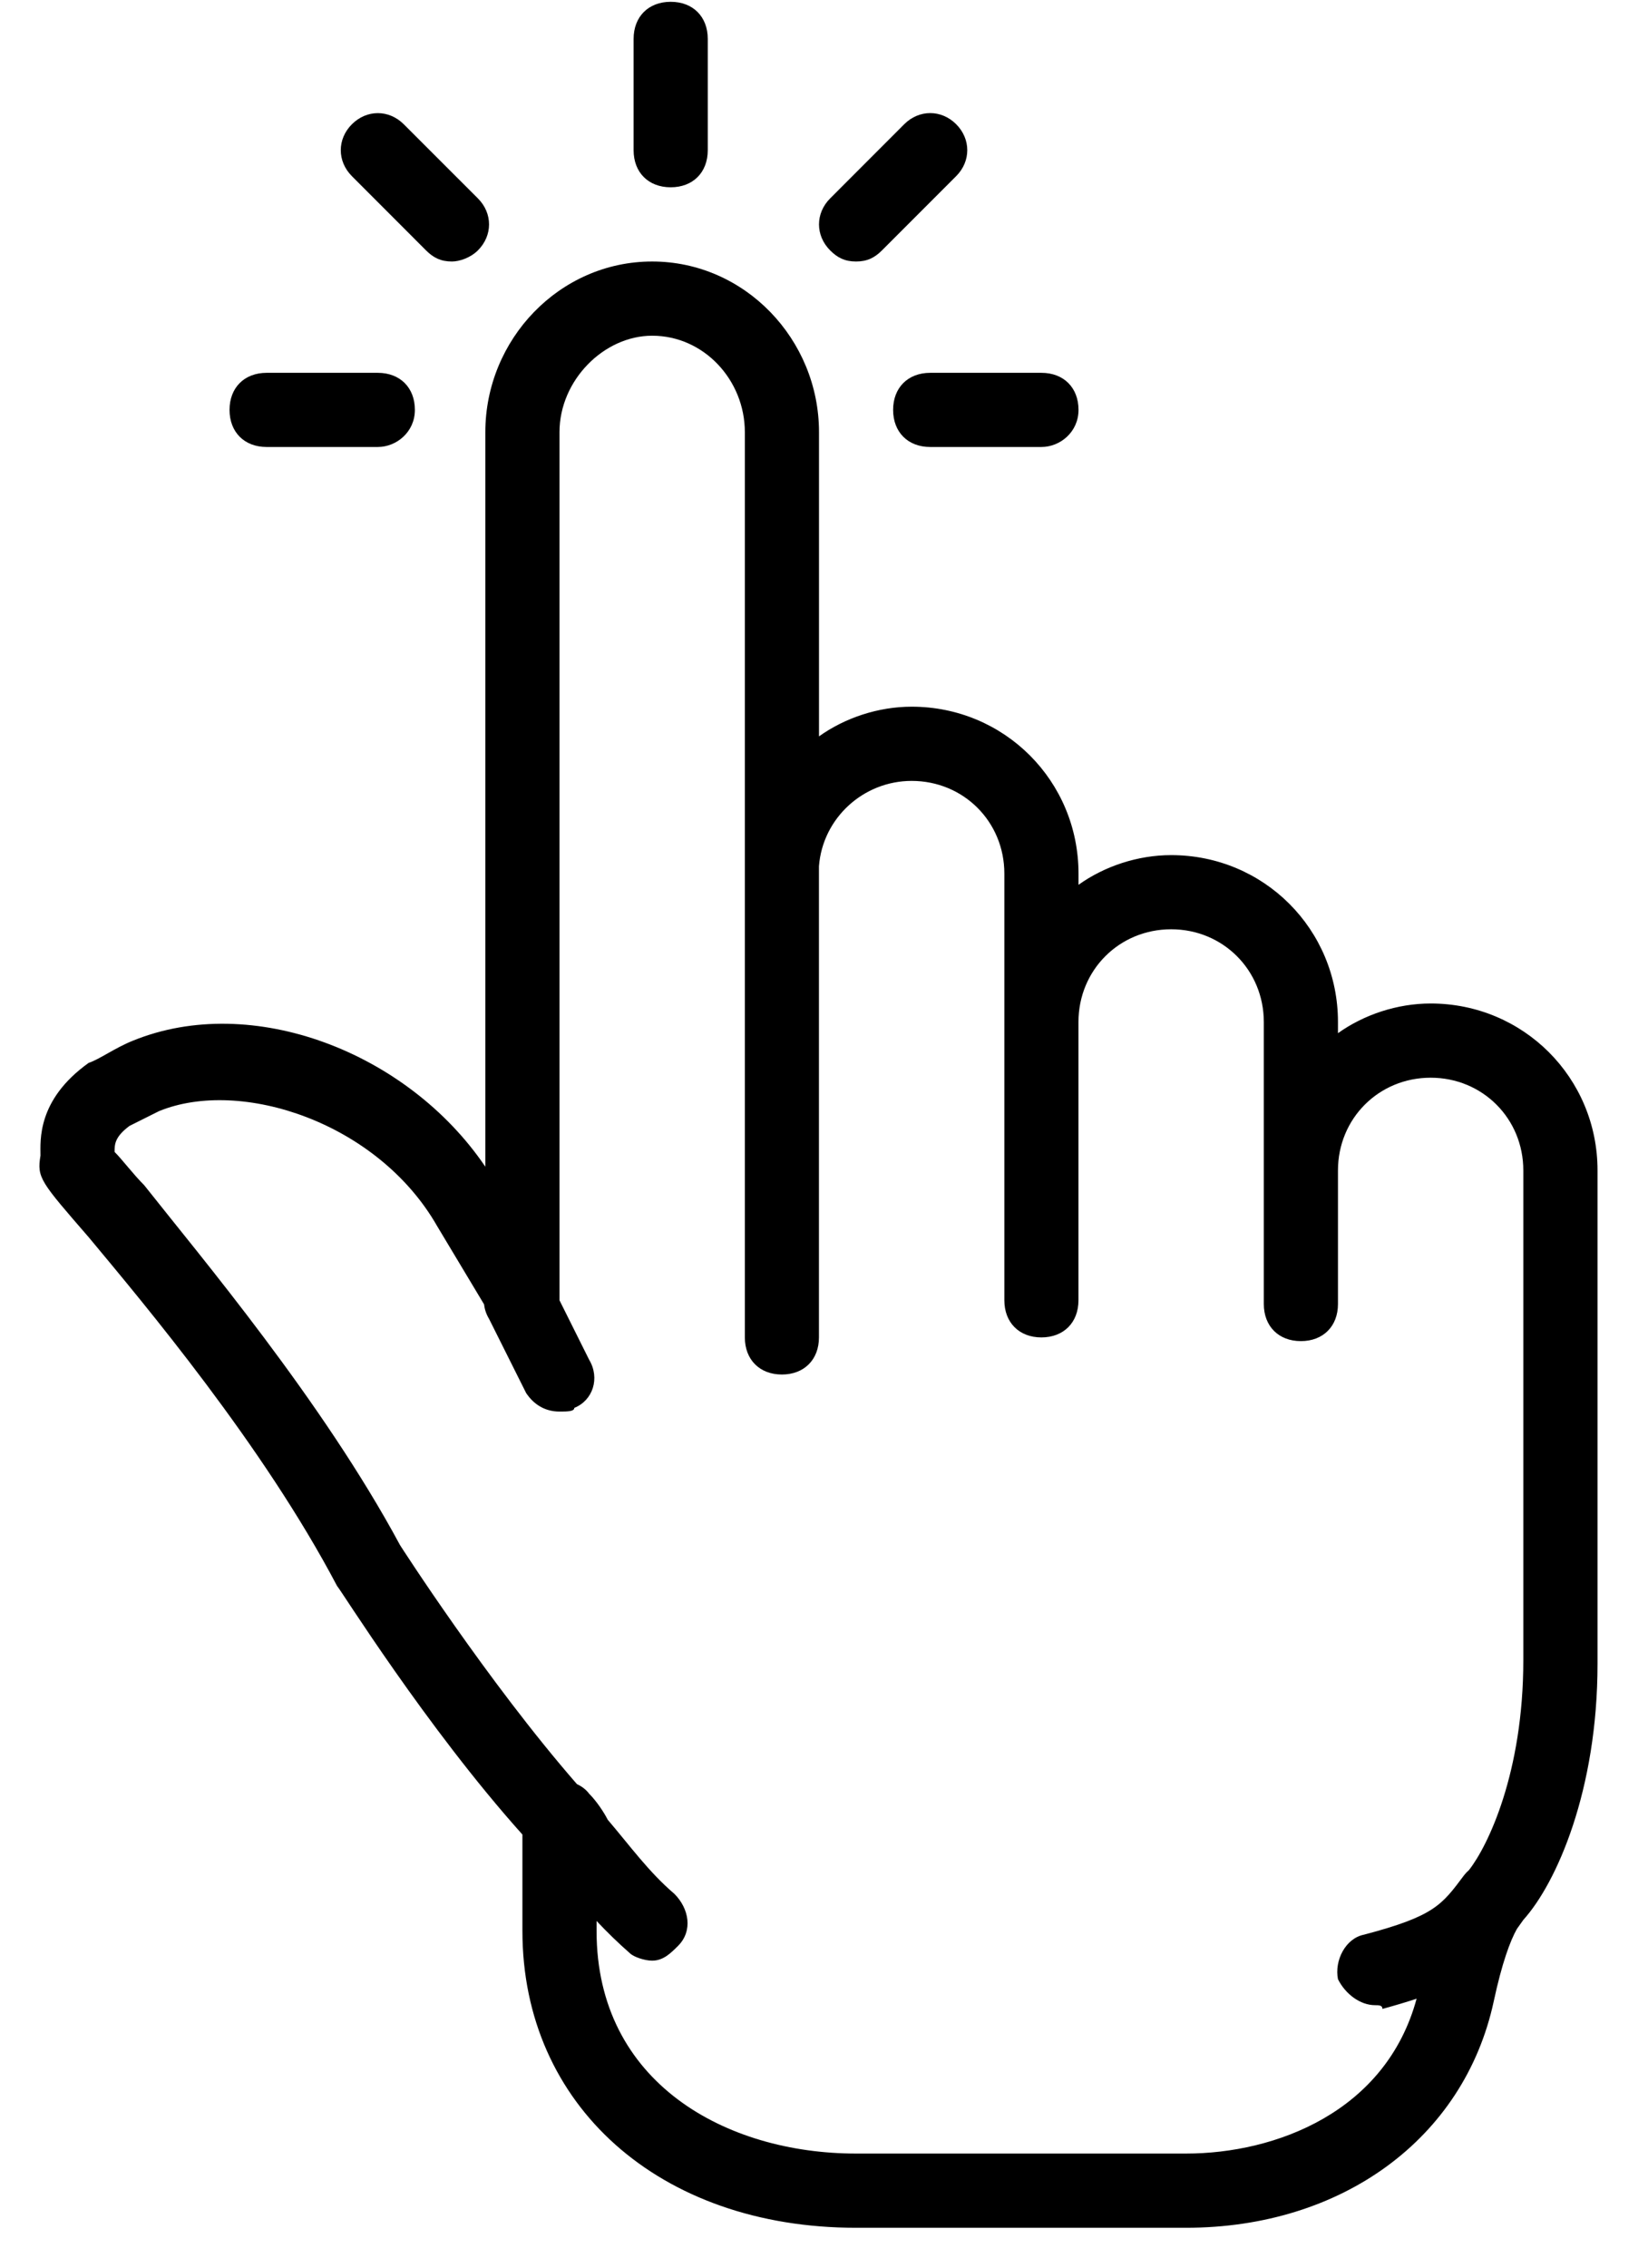 <svg width="32" height="44" viewBox="0 0 32 44" fill="none" xmlns="http://www.w3.org/2000/svg">
<path d="M13.023 3.634C13.455 3.634 13.743 3.346 13.743 2.915V0.755C13.743 0.323 13.455 0.035 13.023 0.035C12.591 0.035 12.303 0.323 12.303 0.755V2.915C12.303 3.346 12.591 3.634 13.023 3.634Z" fill="black"/>
<path d="M5.177 8.673H7.336C7.696 8.673 8.056 8.385 8.056 7.953C8.056 7.522 7.768 7.234 7.336 7.234H5.177C4.745 7.234 4.457 7.522 4.457 7.953C4.457 8.385 4.745 8.673 5.177 8.673Z" fill="black"/>
<path d="M17.342 7.953C17.342 8.385 17.63 8.673 18.062 8.673H20.222C20.582 8.673 20.942 8.385 20.942 7.953C20.942 7.522 20.654 7.234 20.222 7.234H18.062C17.63 7.234 17.342 7.522 17.342 7.953Z" fill="black"/>
<path d="M16.622 5.074C16.838 5.074 16.982 5.002 17.126 4.858L18.566 3.418C18.854 3.13 18.854 2.698 18.566 2.41C18.278 2.122 17.846 2.123 17.558 2.41L16.119 3.85C15.831 4.138 15.831 4.57 16.119 4.858C16.262 5.002 16.407 5.074 16.622 5.074Z" fill="black"/>
<path d="M8.272 4.858C8.416 5.002 8.56 5.074 8.776 5.074C8.92 5.074 9.136 5.002 9.28 4.858C9.568 4.57 9.568 4.138 9.28 3.85L7.84 2.411C7.552 2.123 7.121 2.123 6.833 2.411C6.545 2.698 6.545 3.13 6.833 3.418L8.272 4.858Z" fill="black"/>
<path d="M27.78 19.471C27.132 19.471 26.484 19.687 25.98 20.047V19.831C25.98 18.031 24.541 16.592 22.741 16.592C22.093 16.592 21.445 16.808 20.942 17.168V16.952C20.942 15.152 19.502 13.712 17.702 13.712C17.054 13.712 16.407 13.928 15.903 14.288V8.385C15.903 6.586 14.463 5.074 12.663 5.074C10.864 5.074 9.424 6.586 9.424 8.385V22.638C7.912 20.407 4.889 19.255 2.585 20.191C2.225 20.335 1.938 20.551 1.722 20.623C0.714 21.343 0.786 22.134 0.786 22.422C0.714 22.854 0.786 22.926 1.722 24.006C2.801 25.302 5.105 28.037 6.545 30.773C6.617 30.845 8.272 33.508 10.144 35.596V37.467C10.144 40.851 12.807 43.226 16.622 43.226H23.029C26.053 43.226 28.428 41.498 29.004 38.835C29.164 38.09 29.323 37.66 29.454 37.428C29.495 37.371 29.537 37.313 29.58 37.251C30.228 36.532 31.02 34.732 31.02 32.284V22.71C31.02 20.911 29.58 19.471 27.78 19.471ZM23.029 41.786H16.622C14.103 41.786 11.584 40.419 11.584 37.467V37.273C11.788 37.49 12.004 37.7 12.231 37.899C12.303 37.971 12.519 38.043 12.663 38.043C12.879 38.043 13.023 37.899 13.167 37.755C13.455 37.467 13.383 37.035 13.095 36.747C12.591 36.316 12.231 35.812 11.8 35.308C11.727 35.164 11.584 34.948 11.44 34.804C11.38 34.724 11.297 34.661 11.203 34.618C9.46 32.62 7.768 29.981 7.768 29.981C6.257 27.174 3.881 24.366 2.801 22.998C2.585 22.782 2.369 22.494 2.225 22.351C2.225 22.206 2.225 22.063 2.513 21.847C2.801 21.703 2.945 21.631 3.089 21.559C4.673 20.911 7.336 21.775 8.488 23.79L9.399 25.308C9.41 25.403 9.441 25.499 9.496 25.59L10.216 27.029C10.36 27.245 10.576 27.389 10.864 27.389C11.008 27.389 11.152 27.389 11.152 27.317C11.511 27.174 11.655 26.742 11.439 26.382L10.864 25.23V8.385C10.864 7.378 11.727 6.514 12.663 6.514C13.671 6.514 14.463 7.378 14.463 8.385V16.808C14.463 16.808 14.463 16.88 14.463 16.952V17.312V25.95C14.463 26.382 14.751 26.67 15.182 26.67C15.614 26.67 15.902 26.382 15.902 25.95V17.311V16.808C15.974 15.872 16.766 15.152 17.702 15.152C18.71 15.152 19.502 15.944 19.502 16.951V19.471V19.831V25.23C19.502 25.662 19.79 25.95 20.221 25.95C20.653 25.95 20.941 25.662 20.941 25.23V19.831C20.941 18.823 21.733 18.031 22.741 18.031C23.748 18.031 24.54 18.823 24.54 19.831V22.351V22.71V25.302C24.54 25.734 24.828 26.022 25.26 26.022C25.692 26.022 25.98 25.734 25.98 25.302V22.71C25.98 21.703 26.772 20.911 27.78 20.911C28.787 20.911 29.579 21.703 29.579 22.71V32.212C29.579 34.396 28.89 35.82 28.524 36.285C28.488 36.316 28.456 36.35 28.427 36.388C27.996 36.963 27.852 37.179 26.484 37.539C26.124 37.611 25.908 38.043 25.98 38.403C26.124 38.691 26.412 38.907 26.7 38.907C26.772 38.907 26.844 38.907 26.844 38.979C27.089 38.912 27.309 38.847 27.507 38.781C26.911 40.979 24.768 41.786 23.029 41.786Z" fill="black"/>
</svg>
